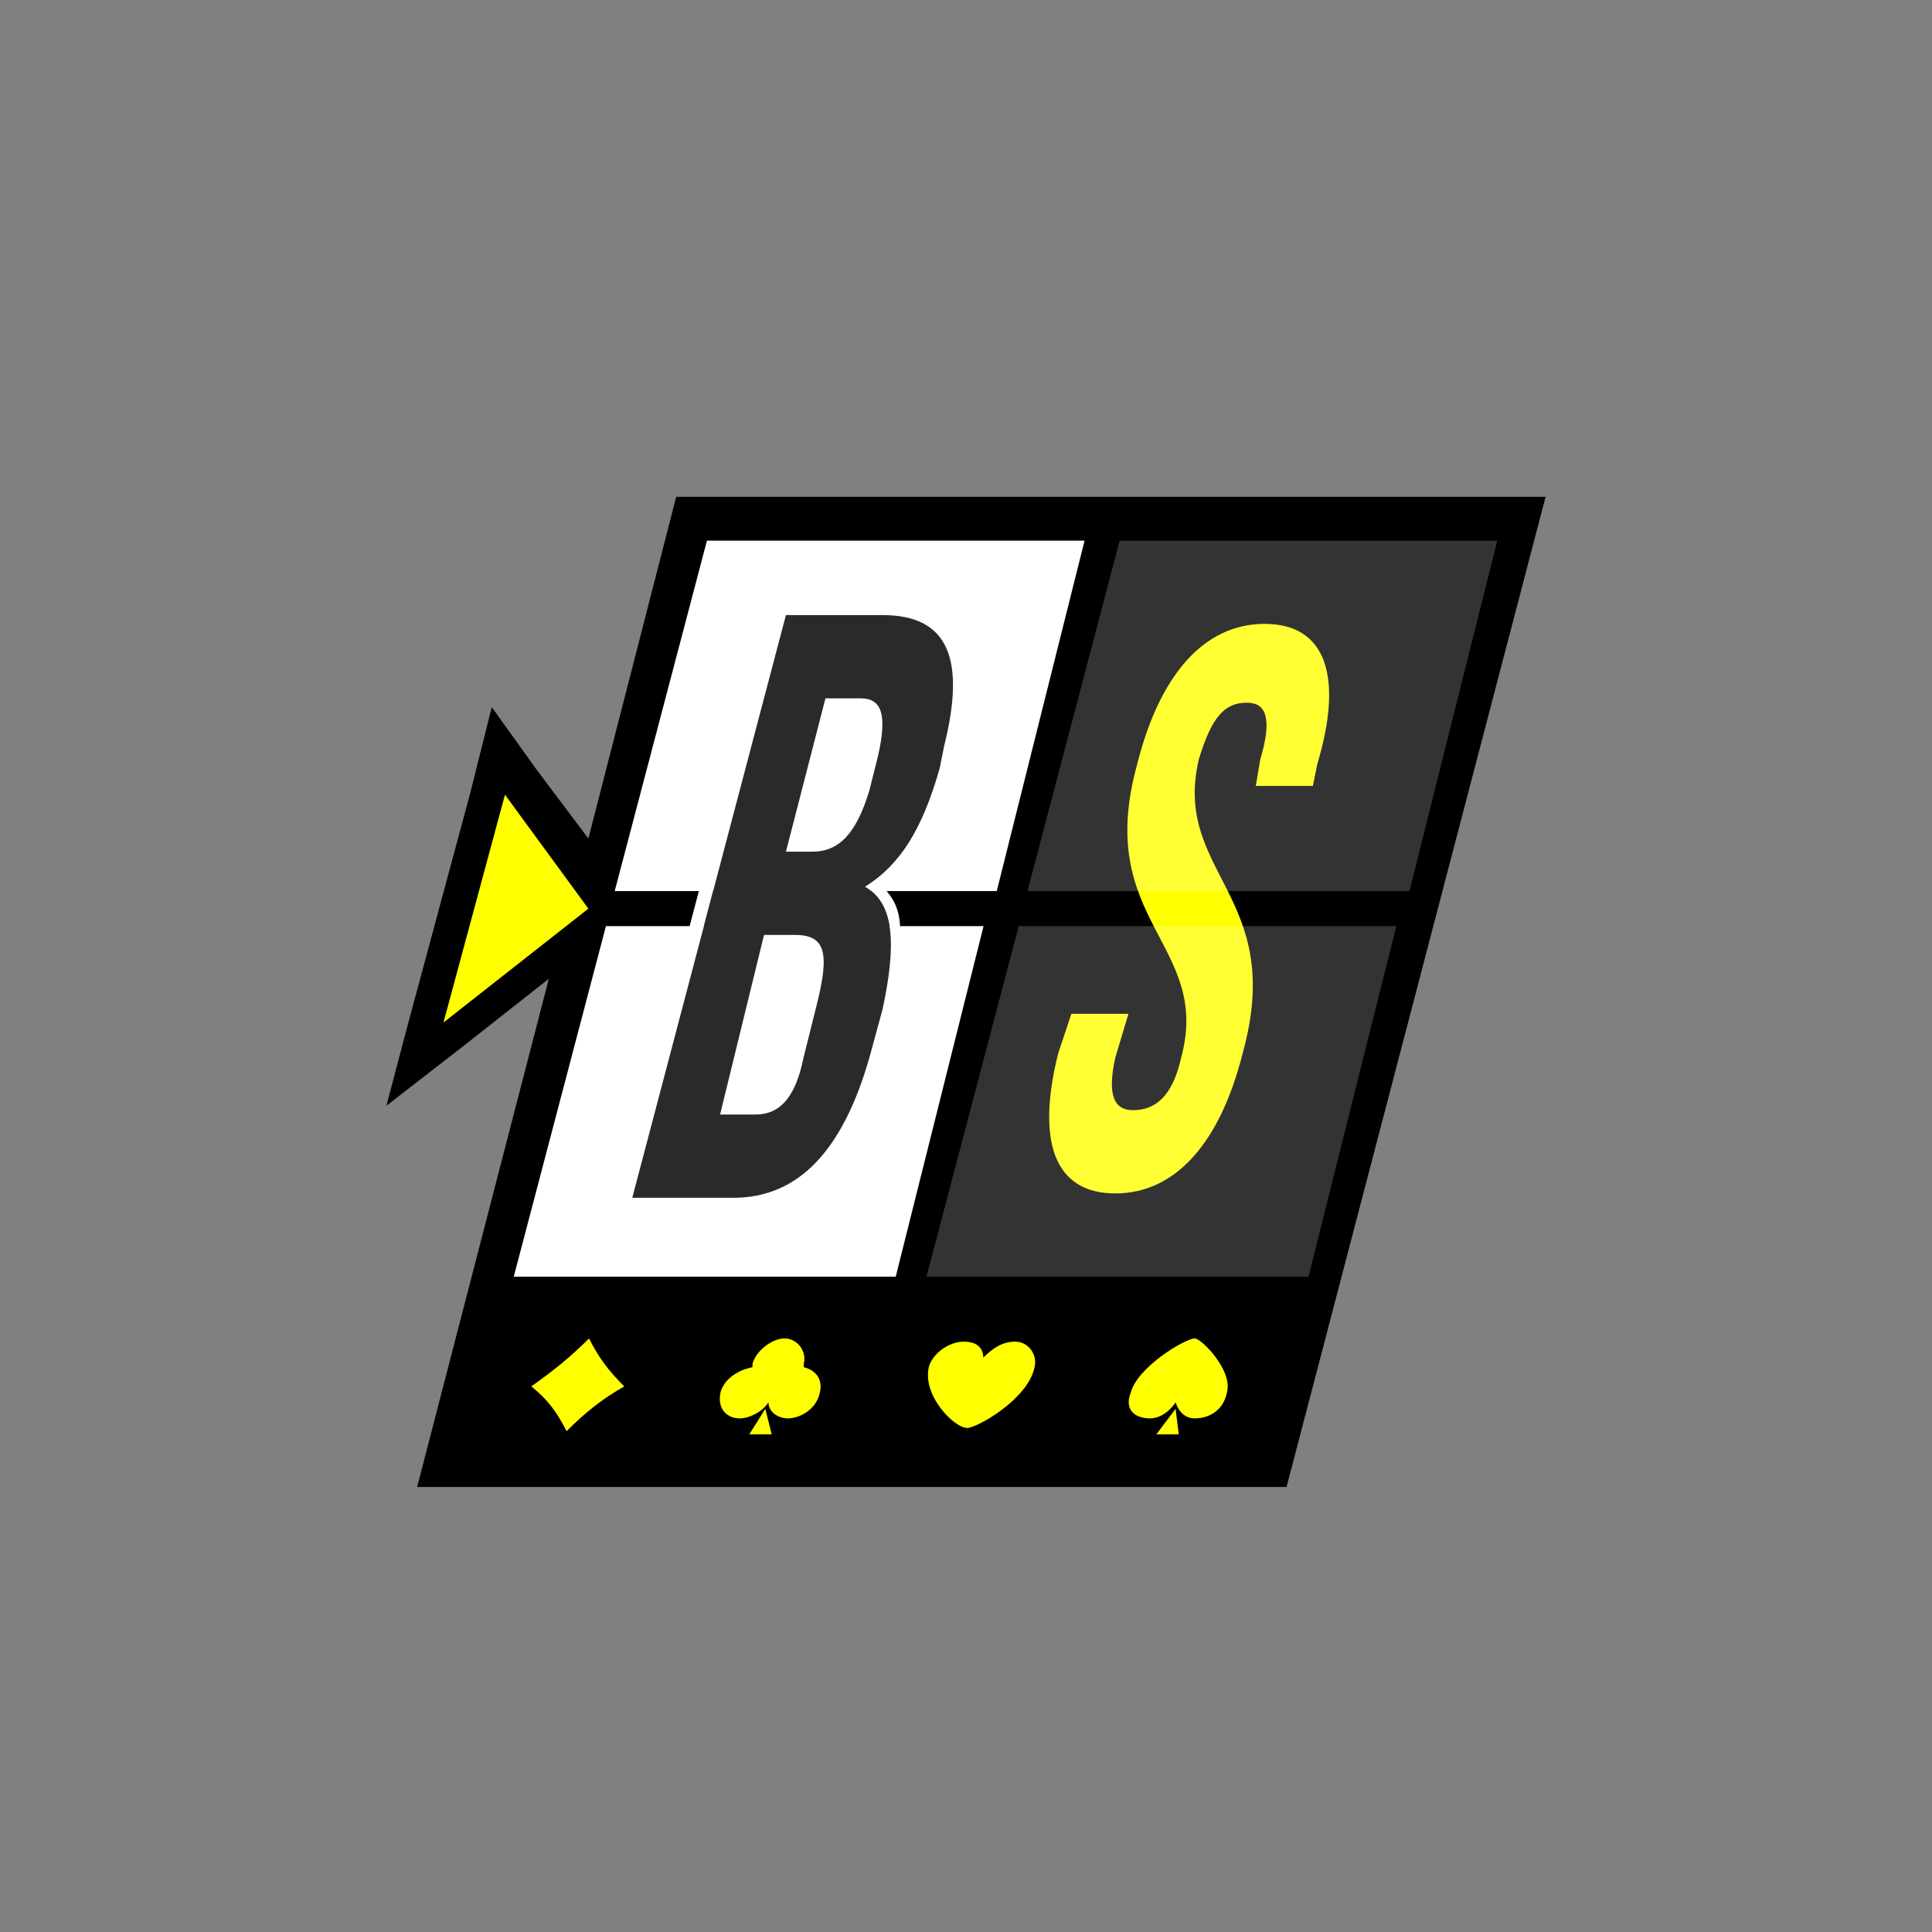 <svg width="35" height="35" viewBox="0 0 35 35" fill="none" xmlns="http://www.w3.org/2000/svg">
<rect x="0" y="0" width="35" height="35" fill="#808080" stroke="none"/>
<path d="M12.25 9H28L23.307 26.938H7.557L9.943 17.731L8.432 18.921L7 20.032L7.398 18.524L8.511 14.397L8.909 12.81L9.705 13.921L10.659 15.191L12.25 9Z" fill="black"/>
<path d="M20.602 13.842C19.807 16.699 21.955 17.096 21.398 19.159C21.239 19.874 20.921 20.112 20.523 20.112C20.205 20.112 20.046 19.874 20.205 19.159L20.443 18.366H19.409L19.171 19.08C18.773 20.667 19.091 21.62 20.205 21.62C21.318 21.62 22.114 20.667 22.512 19.08C23.307 16.223 21.239 15.826 21.716 13.762C21.955 12.969 22.193 12.73 22.591 12.73C22.909 12.73 23.068 12.969 22.83 13.762L22.75 14.238H23.784L23.864 13.842C24.341 12.254 24.023 11.302 22.909 11.302C21.796 11.302 21 12.254 20.602 13.842Z" fill="#FFFF00"/>
<path fill-rule="evenodd" clip-rule="evenodd" d="M19.648 9.794H12.807L11.136 16.143H18.057L19.648 9.794ZM16.227 23.128L17.818 16.778H10.977L9.307 23.128H16.227Z" fill="white"/>
<path opacity="0.2" fill-rule="evenodd" clip-rule="evenodd" d="M27.125 9.794H20.284L18.614 16.143H25.534L27.125 9.794ZM23.705 23.128L25.296 16.778H18.455L16.784 23.128H23.705Z" fill="white"/>
<path fill-rule="evenodd" clip-rule="evenodd" d="M15.989 10.905H14.239H14.079L14 11.064L11.216 21.62L11.136 21.937H11.454H13.284C13.92 21.937 14.477 21.699 14.954 21.223C15.352 20.747 15.67 20.112 15.909 19.239L16.148 18.366C16.307 17.81 16.386 17.255 16.307 16.858C16.307 16.54 16.227 16.302 15.989 16.064C16.227 15.905 16.466 15.667 16.625 15.35C16.863 15.032 17.023 14.556 17.182 14L17.261 13.604C17.5 12.73 17.579 12.095 17.341 11.619C17.102 11.143 16.704 10.905 15.989 10.905ZM15.989 11.143H14.239L11.454 21.699H13.284C14.477 21.699 15.273 20.826 15.75 19.159L15.989 18.286C16.227 17.175 16.227 16.381 15.67 16.064C16.307 15.667 16.704 15.032 17.023 13.921L17.102 13.524C17.5 11.937 17.182 11.143 15.989 11.143ZM15.909 13.683C16.068 12.969 15.989 12.651 15.591 12.651H14.954L14.239 15.429H14.716C15.193 15.429 15.511 15.111 15.75 14.318L15.909 13.683ZM14.795 18.207C15.034 17.255 14.954 16.937 14.398 16.937H13.841L13.045 20.191H13.682C14.079 20.191 14.398 19.953 14.557 19.159L14.795 18.207ZM15.591 12.81C15.67 12.81 15.75 12.889 15.75 12.969C15.75 13.048 15.75 13.286 15.67 13.683L15.511 14.238C15.432 14.635 15.273 14.873 15.113 15.032C15.034 15.191 14.875 15.191 14.716 15.191H14.557L15.113 12.81H15.591ZM14.716 17.255C14.636 17.175 14.557 17.096 14.398 17.096H14L13.284 19.953H13.682C13.841 19.953 13.921 19.953 14.08 19.794C14.142 19.732 14.204 19.574 14.304 19.318C14.332 19.246 14.363 19.167 14.398 19.08L14.636 18.128C14.645 18.082 14.655 18.038 14.663 17.995C14.732 17.66 14.786 17.395 14.716 17.255Z" fill="white"/>
<path fill-rule="evenodd" clip-rule="evenodd" d="M14.238 11.143H15.988C17.182 11.143 17.5 11.937 17.102 13.524L17.023 13.921C16.704 15.032 16.307 15.667 15.67 16.064C16.227 16.381 16.227 17.175 15.988 18.286L15.75 19.159C15.273 20.826 14.477 21.699 13.284 21.699H11.454L14.238 11.143ZM15.591 12.651C15.988 12.651 16.068 12.969 15.909 13.683L15.75 14.318C15.511 15.111 15.193 15.429 14.716 15.429H14.238L14.954 12.651H15.591ZM14.398 16.937C14.954 16.937 15.034 17.255 14.795 18.207L14.557 19.159C14.398 19.953 14.079 20.191 13.682 20.191H13.045L13.841 16.937H14.398Z" fill="#2B2A29"/>
<path d="M9.148 14.397L10.659 16.461L8.034 18.524L9.148 14.397Z" fill="#FFFF00"/>
<path d="M14.213 24.247C14.445 24.247 14.619 24.479 14.561 24.71C14.561 24.768 14.561 24.768 14.561 24.768C14.793 24.826 14.909 25 14.851 25.232C14.793 25.522 14.503 25.695 14.271 25.695C14.097 25.695 13.922 25.58 13.922 25.406C13.806 25.58 13.574 25.695 13.4 25.695C13.167 25.695 12.993 25.522 13.051 25.232C13.109 25 13.342 24.826 13.632 24.768C13.632 24.768 13.632 24.768 13.632 24.71C13.69 24.479 13.98 24.247 14.213 24.247Z" fill="#FFFF00"/>
<path d="M13.98 25.985L13.864 25.522L13.574 25.985H13.98Z" fill="#FFFF00"/>
<path d="M21.645 24.247C21.762 24.247 22.342 24.826 22.226 25.232C22.168 25.522 21.936 25.695 21.645 25.695C21.471 25.695 21.355 25.58 21.297 25.406C21.181 25.58 21.007 25.695 20.832 25.695C20.542 25.695 20.368 25.522 20.484 25.232C20.6 24.768 21.471 24.247 21.645 24.247Z" fill="#FFFF00"/>
<path d="M21.355 25.985L21.297 25.522L20.948 25.985H21.355Z" fill="#FFFF00"/>
<path d="M17.522 25.869C17.29 25.869 16.709 25.29 16.826 24.768C16.884 24.537 17.174 24.305 17.464 24.305C17.697 24.305 17.813 24.421 17.813 24.595C17.987 24.421 18.161 24.305 18.393 24.305C18.626 24.305 18.8 24.537 18.742 24.768C18.626 25.348 17.697 25.869 17.522 25.869Z" fill="#FFFF00"/>
<path d="M10.671 24.247C10.845 24.595 11.019 24.826 11.309 25.116C10.903 25.348 10.612 25.58 10.264 25.927C10.09 25.58 9.916 25.348 9.625 25.116C10.032 24.826 10.322 24.595 10.671 24.247Z" fill="#FFFF00"/>
</svg>
